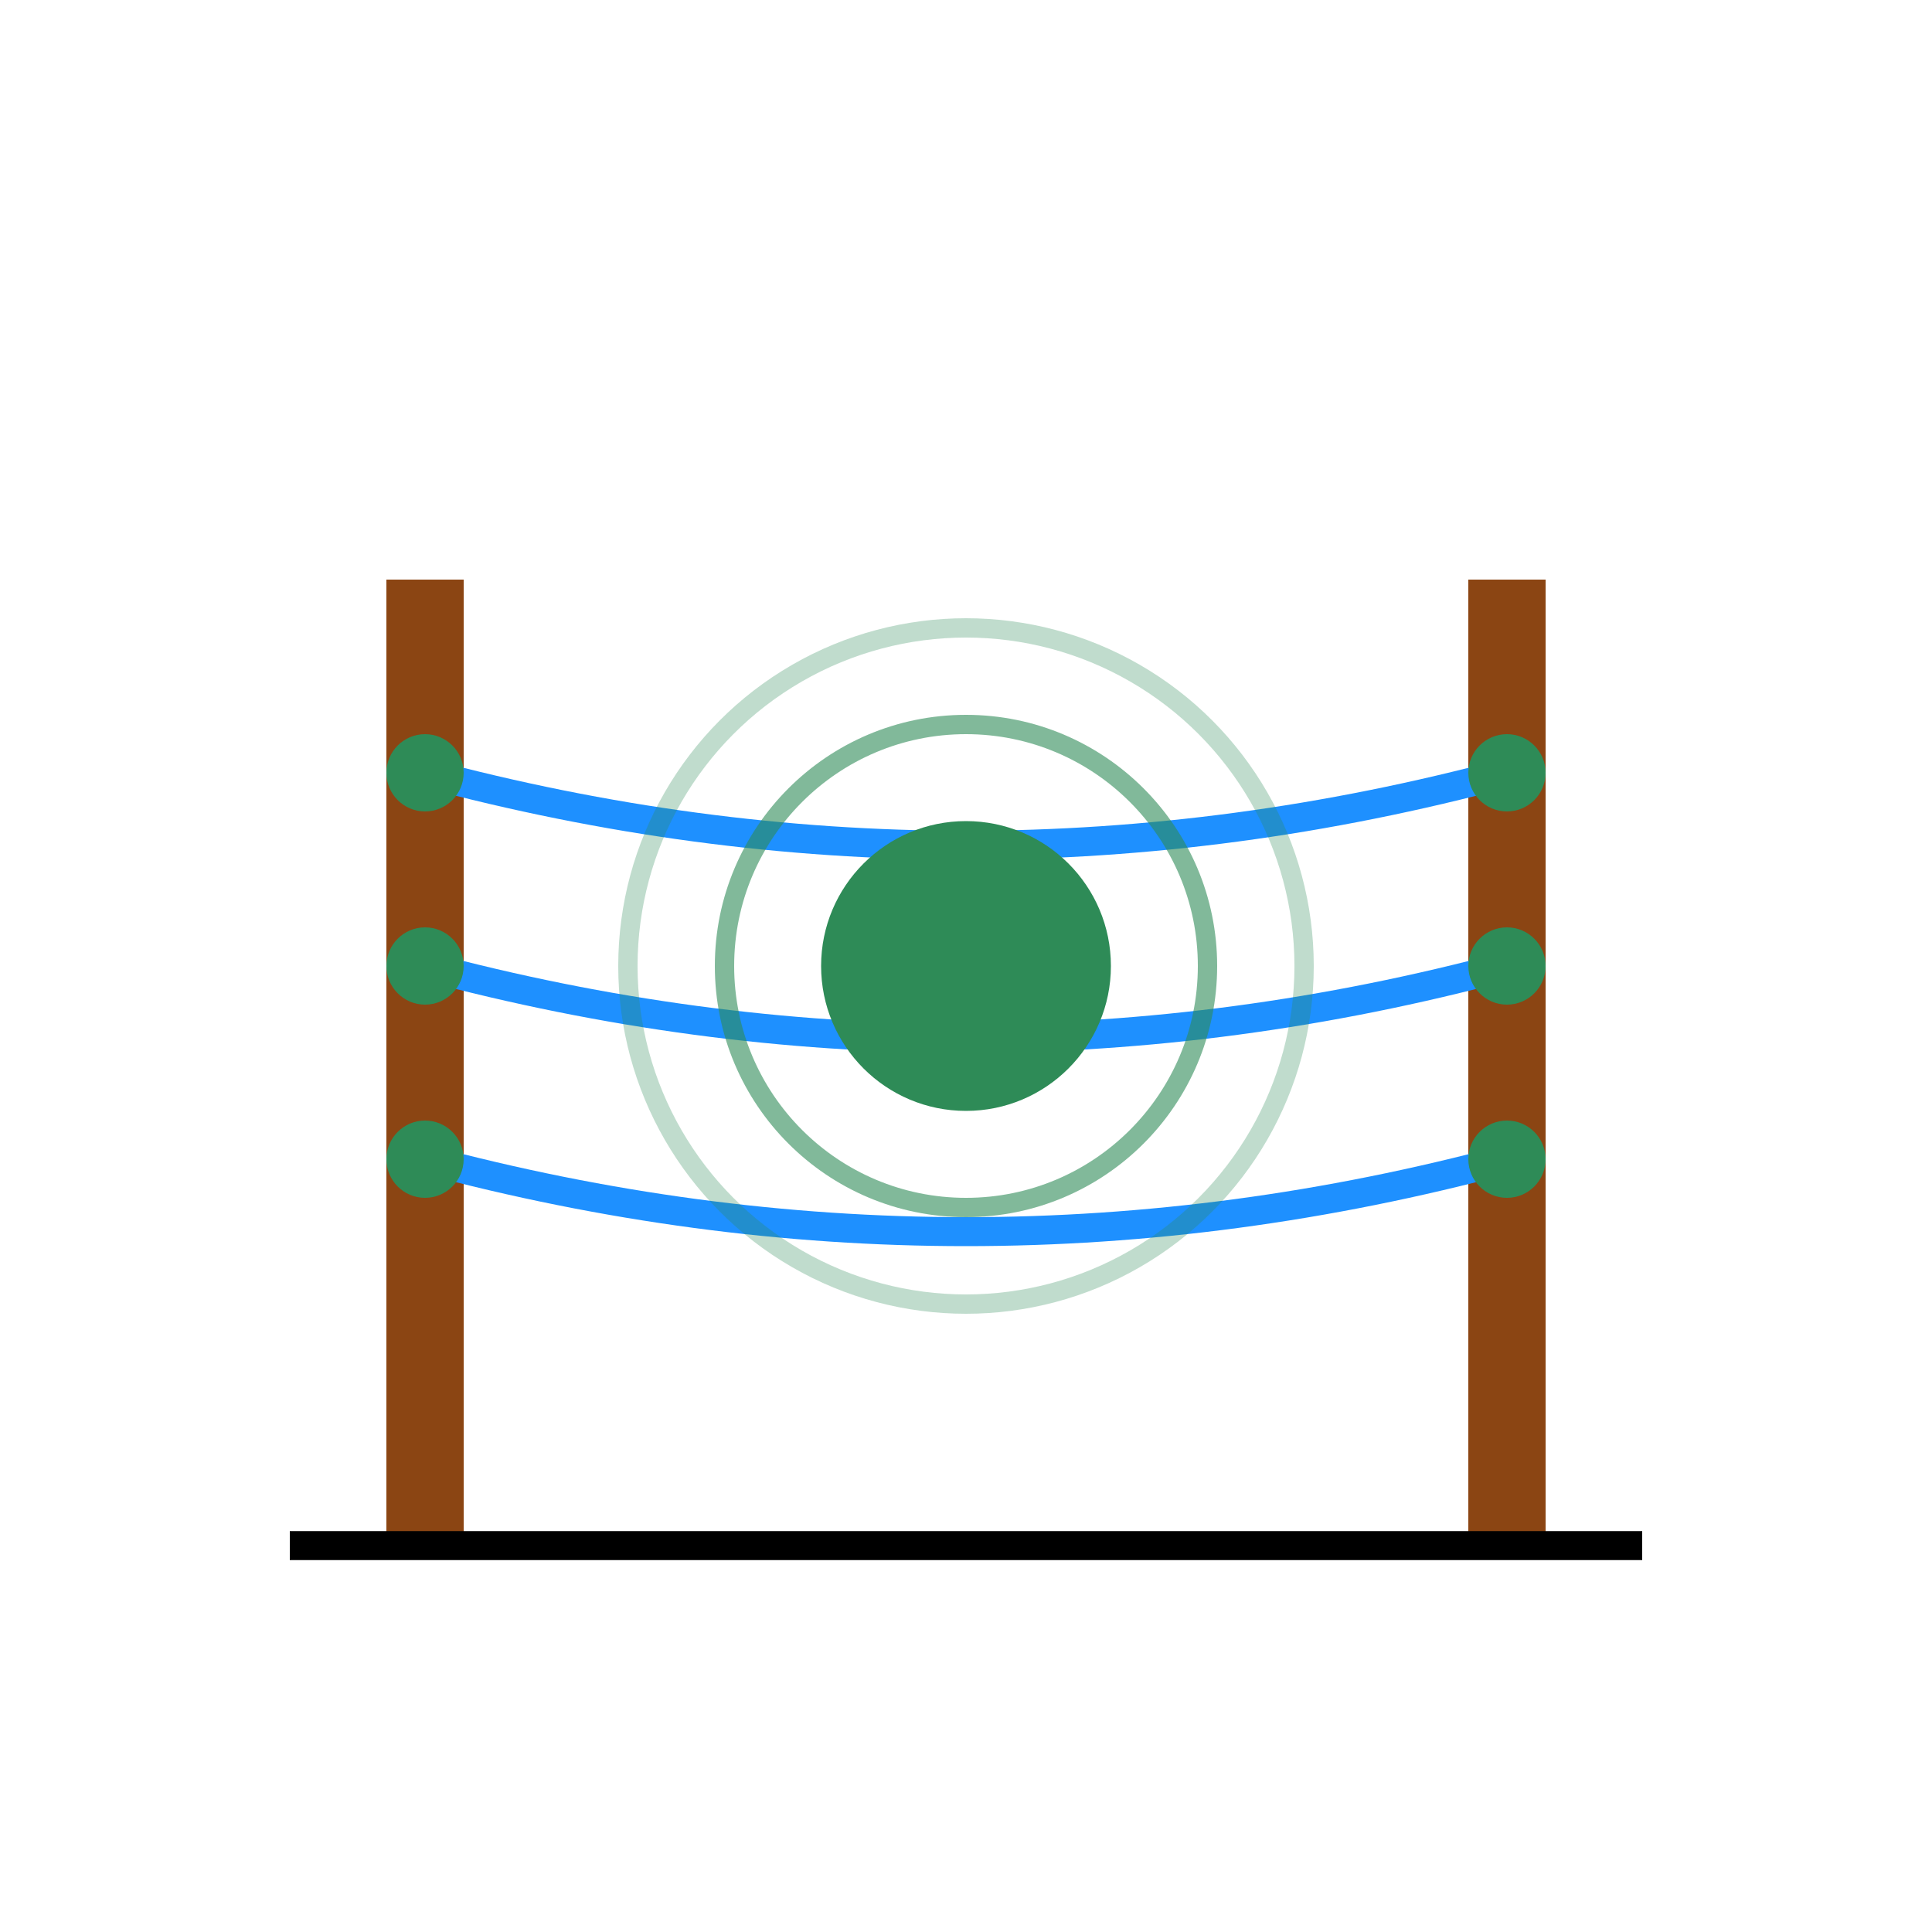 <svg width="200" height="200" viewBox="0 0 200 200" xmlns="http://www.w3.org/2000/svg">
  <!-- Telegraph pole on left -->
  <rect x="40" y="60" width="8" height="100" fill="#8B4513"/>
  
  <!-- Telegraph pole on right -->
  <rect x="152" y="60" width="8" height="100" fill="#8B4513"/>
  
  <!-- Connection lines (cables) -->
  <path d="M 44 80 Q 100 95 156 80" stroke="#1E90FF" stroke-width="3" fill="none"/>
  <path d="M 44 100 Q 100 115 156 100" stroke="#1E90FF" stroke-width="3" fill="none"/>
  <path d="M 44 120 Q 100 135 156 120" stroke="#1E90FF" stroke-width="3" fill="none"/>
  
  <!-- Signal waves emanating from center -->
  <circle cx="100" cy="100" r="15" fill="#2E8B57"/>
  <circle cx="100" cy="100" r="25" fill="none" stroke="#2E8B57" stroke-width="2" opacity="0.6"/>
  <circle cx="100" cy="100" r="35" fill="none" stroke="#2E8B57" stroke-width="2" opacity="0.3"/>
  
  <!-- Insulators on poles -->
  <circle cx="44" cy="80" r="4" fill="#2E8B57"/>
  <circle cx="44" cy="100" r="4" fill="#2E8B57"/>
  <circle cx="44" cy="120" r="4" fill="#2E8B57"/>
  <circle cx="156" cy="80" r="4" fill="#2E8B57"/>
  <circle cx="156" cy="100" r="4" fill="#2E8B57"/>
  <circle cx="156" cy="120" r="4" fill="#2E8B57"/>
  
  <!-- Ground line -->
  <line x1="30" y1="160" x2="170" y2="160" stroke="#000000" stroke-width="3"/>
</svg>

